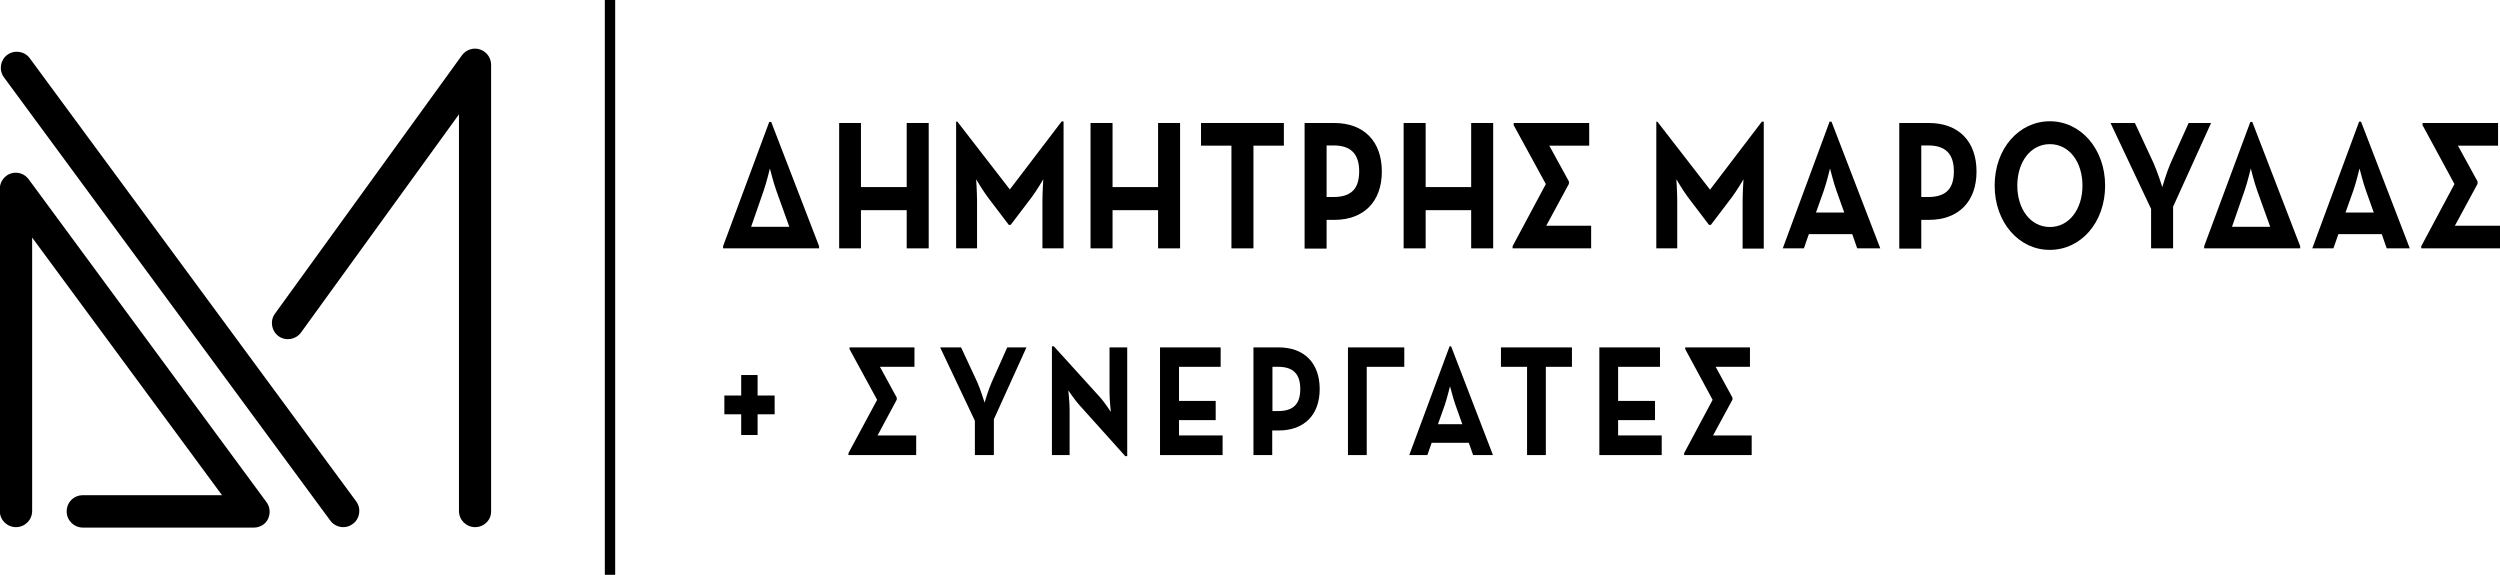 <?xml version="1.0" encoding="utf-8"?>
<!-- Generator: Adobe Illustrator 26.0.1, SVG Export Plug-In . SVG Version: 6.00 Build 0)  -->
<!DOCTYPE svg PUBLIC "-//W3C//DTD SVG 1.1//EN" "http://www.w3.org/Graphics/SVG/1.1/DTD/svg11.dtd">
<svg version="1.1" id="Layer_1" xmlns:x="http://ns.adobe.com/Extensibility/1.0/" xmlns:i="http://ns.adobe.com/AdobeIllustrator/10.0/" xmlns:graph="http://ns.adobe.com/Graphs/1.0/"
	 xmlns="http://www.w3.org/2000/svg" xmlns:xlink="http://www.w3.org/1999/xlink" x="0px" y="0px" width="1158.6px"
	 height="266.4px" viewBox="0 0 1158.6 266.4" style="enable-background:new 0 0 1158.6 266.4;" xml:space="preserve">
<g>
	<g>
		<line x1="282.7" y1="0" x2="282.7" y2="266.4"/>
		<rect x="280.3" width="4.8" height="266.4"/>
	</g>
	<path d="M117.7,244.5H38.4c-4.1,0-7.5-3.3-7.5-7.5s3.3-7.5,7.5-7.5h64.5l-88-119.4v126.7c0,4.1-3.3,7.5-7.5,7.5
		c-4.1,0-7.5-3.3-7.5-7.5V87.5c0-3.2,2.1-6.1,5.1-7.1c3.1-1,6.4,0.1,8.3,2.7l110.2,149.6c1.7,2.3,1.9,5.3,0.7,7.8
		C123.1,242.9,120.5,244.5,117.7,244.5"/>
	<path d="M220.2,244.3c-4.1,0-7.5-3.3-7.5-7.5V53l-73.2,101.1c-2.4,3.3-7.1,4.1-10.4,1.7c-3.3-2.4-4.1-7.1-1.7-10.4l86.7-119.8
		c1.9-2.6,5.3-3.7,8.3-2.7c3.1,1,5.2,3.9,5.2,7.1v206.9C227.7,241,224.3,244.3,220.2,244.3"/>
	<path d="M159.1,244.3c-2.3,0-4.6-1.1-6-3L1.8,35.8c-2.4-3.3-1.7-8,1.6-10.4c3.3-2.4,8-1.7,10.4,1.6l151.3,205.4
		c2.4,3.3,1.7,8-1.6,10.4C162.2,243.8,160.7,244.3,159.1,244.3"/>
	<path d="M335.1,115.1v-1l21.4-57.6h0.9l22.2,57.6v1H335.1 M348.1,105.1h17.7l-6-16.7c-1.4-3.8-2.8-9.8-3-10.3
		c-0.1,0.3-1.5,6.3-2.9,10.3L348.1,105.1z"/>
	<polyline points="388.9,57 399,57 399,86.7 420.2,86.7 420.2,57 430.4,57 430.4,115.1 420.2,115.1 420.2,97.4 399,97.4 399,115.1 
		388.9,115.1 388.9,57 	"/>
	<path d="M442.9,56.4h0.8L468,87.8l24-31.5h0.9v58.8h-9.8V93.3c0-3.9,0.4-10.2,0.4-10.2s-3,5.1-5.3,8.2l-9.8,12.9h-0.9l-9.8-12.9
		c-2.3-3.1-5.3-8.2-5.3-8.2s0.4,6.2,0.4,10.2v21.8h-9.7V56.4"/>
	<polyline points="505.4,57 515.6,57 515.6,86.7 536.7,86.7 536.7,57 546.9,57 546.9,115.1 536.7,115.1 536.7,97.4 515.6,97.4 
		515.6,115.1 505.4,115.1 505.4,57 	"/>
	<polyline points="570.7,67.5 556.6,67.5 556.6,57 595,57 595,67.5 580.9,67.5 580.9,115.1 570.7,115.1 570.7,67.5 	"/>
	<path d="M604.6,57h13.7c13.8,0,22.1,8.5,22.1,22.5c0,14-8.4,22.4-22.1,22.4h-3.5v13.3h-10.2V57 M618,91.3c8.3,0,11.9-3.9,11.9-11.9
		c0-8-3.8-12-11.9-12h-3.2v23.9H618z"/>
	<polyline points="650.5,57 660.7,57 660.7,86.7 681.8,86.7 681.8,57 692,57 692,115.1 681.8,115.1 681.8,97.4 660.7,97.4 
		660.7,115.1 650.5,115.1 650.5,57 	"/>
	<polyline points="727.1,84.1 727.1,85.2 716.6,104.6 737.4,104.6 737.4,115.1 701,115.1 701,114.1 716.4,85.3 701.5,58 701.5,57 
		736.5,57 736.5,67.5 718,67.5 727.1,84.1 	"/>
	<path d="M767.3,56.4h0.8l24.4,31.5l24-31.5h0.9v58.8h-9.8V93.3c0-3.9,0.4-10.2,0.4-10.2s-3,5.1-5.3,8.2l-9.8,12.9h-0.9l-9.8-12.9
		c-2.3-3.1-5.3-8.2-5.3-8.2s0.4,6.2,0.4,10.2v21.8h-9.7V56.4"/>
	<path d="M847.9,56.4h0.9l22.6,58.7h-10.7l-2.3-6.6h-20.1l-2.3,6.6h-9.8L847.9,56.4 M854.7,98.5l-3.6-10.1c-1.4-3.8-2.8-9.8-3-10.3
		c-0.1,0.3-1.5,6.3-2.9,10.3l-3.6,10.1H854.7z"/>
	<path d="M880.2,57h13.7c13.8,0,22.1,8.5,22.1,22.5c0,14-8.4,22.4-22.1,22.4h-3.5v13.3h-10.2V57 M893.6,91.3
		c8.3,0,11.9-3.9,11.9-11.9c0-8-3.8-12-11.9-12h-3.2v23.9H893.6z"/>
	<path d="M924.4,86c0-17.2,11.3-29.8,25.6-29.8c14.2,0,25.6,12.7,25.6,29.8c0,17.2-11.3,29.8-25.6,29.8
		C935.8,115.9,924.4,103.2,924.4,86 M965.1,86c0-10.9-6.1-19.2-15.1-19.2s-15.1,8.3-15.1,19.2c0,10.9,6.1,19.2,15.1,19.2
		S965.1,96.9,965.1,86z"/>
	<path d="M996.8,96.6L978.1,57h11.3l8.7,18.7c1.7,3.9,3.8,10.3,4,11c0.1-0.3,2-6.9,3.8-11l8.4-18.7h10.4l-17.6,38.8v19.3h-10.2V96.6
		"/>
	<path d="M1021.5,115.1v-1l21.4-57.6h0.9l22.2,57.6v1H1021.5 M1034.4,105.1h17.7l-6-16.7c-1.4-3.8-2.8-9.8-3-10.3
		c-0.1,0.3-1.5,6.3-2.9,10.3L1034.4,105.1z"/>
	<path d="M1093.3,56.4h0.9l22.6,58.7h-10.7l-2.3-6.6h-20.1l-2.3,6.6h-9.8L1093.3,56.4 M1100.1,98.5l-3.6-10.1
		c-1.4-3.8-2.8-9.8-3-10.3c-0.1,0.3-1.5,6.3-2.9,10.3l-3.6,10.1H1100.1z"/>
	<polyline points="1148.2,84.1 1148.2,85.2 1137.7,104.6 1158.6,104.6 1158.6,115.1 1122.1,115.1 1122.1,114.1 1137.5,85.3 
		1122.7,58 1122.7,57 1157.7,57 1157.7,67.5 1139.1,67.5 1148.2,84.1 	"/>
	<polyline points="343.5,192 335.7,192 335.7,183.3 343.5,183.3 343.5,173.8 351.1,173.8 351.1,183.3 359,183.3 359,192 351.1,192 
		351.1,201.6 343.5,201.6 343.5,192 	"/>
	<polyline points="415.6,184.3 415.6,185.2 406.7,201.8 424.6,201.8 424.6,210.9 393.2,210.9 393.2,210 406.5,185.3 393.7,161.8 
		393.7,161 423.8,161 423.8,170 407.8,170 415.6,184.3 	"/>
	<path d="M451.8,195L435.7,161h9.7l7.5,16.1c1.5,3.4,3.2,8.9,3.4,9.5c0.1-0.3,1.7-5.9,3.3-9.5l7.2-16.1h8.9l-15.1,33.3v16.6h-8.8
		V195"/>
	<path d="M500.2,187.7c-2.1-2.3-5.1-6.8-5.1-6.8s0.6,5.5,0.6,9.1v20.9h-8.2v-50.4h0.9l21.4,23.6c2.1,2.3,5,6.8,5,6.8
		s-0.6-5.7-0.6-9.1V161h8.2v50.4h-0.9L500.2,187.7"/>
	<polyline points="537.6,161 565.7,161 565.7,170 546.4,170 546.4,185.8 563.4,185.8 563.4,194.7 546.4,194.7 546.4,201.8 
		566.6,201.8 566.6,210.9 537.6,210.9 537.6,161 	"/>
	<path d="M580.9,161h11.7c11.9,0,19,7.3,19,19.3c0,12-7.2,19.2-19,19.2h-3v11.4h-8.7V161 M592.4,190.5c7.1,0,10.2-3.4,10.2-10.2
		c0-6.9-3.2-10.3-10.2-10.3h-2.7v20.5H592.4z"/>
	<polyline points="624.7,161 650.8,161 650.8,170 633.4,170 633.4,210.9 624.7,210.9 624.7,161 	"/>
	<path d="M671.8,160.5h0.7l19.4,50.4h-9.2l-2-5.7h-17.2l-2,5.7h-8.4L671.8,160.5 M677.7,196.6l-3.1-8.7c-1.2-3.3-2.4-8.4-2.6-8.9
		c-0.1,0.2-1.3,5.4-2.5,8.9l-3.1,8.7H677.7z"/>
	<polyline points="707.7,170 695.6,170 695.6,161 728.5,161 728.5,170 716.4,170 716.4,210.9 707.7,210.9 707.7,170 	"/>
	<polyline points="741.2,161 769.3,161 769.3,170 749.9,170 749.9,185.8 767,185.8 767,194.7 749.9,194.7 749.9,201.8 770.1,201.8 
		770.1,210.9 741.2,210.9 741.2,161 	"/>
	<polyline points="802.9,184.3 802.9,185.2 793.9,201.8 811.8,201.8 811.8,210.9 780.5,210.9 780.5,210 793.7,185.3 781,161.8 
		781,161 811,161 811,170 795.1,170 802.9,184.3 	"/>
</g>
</svg>
